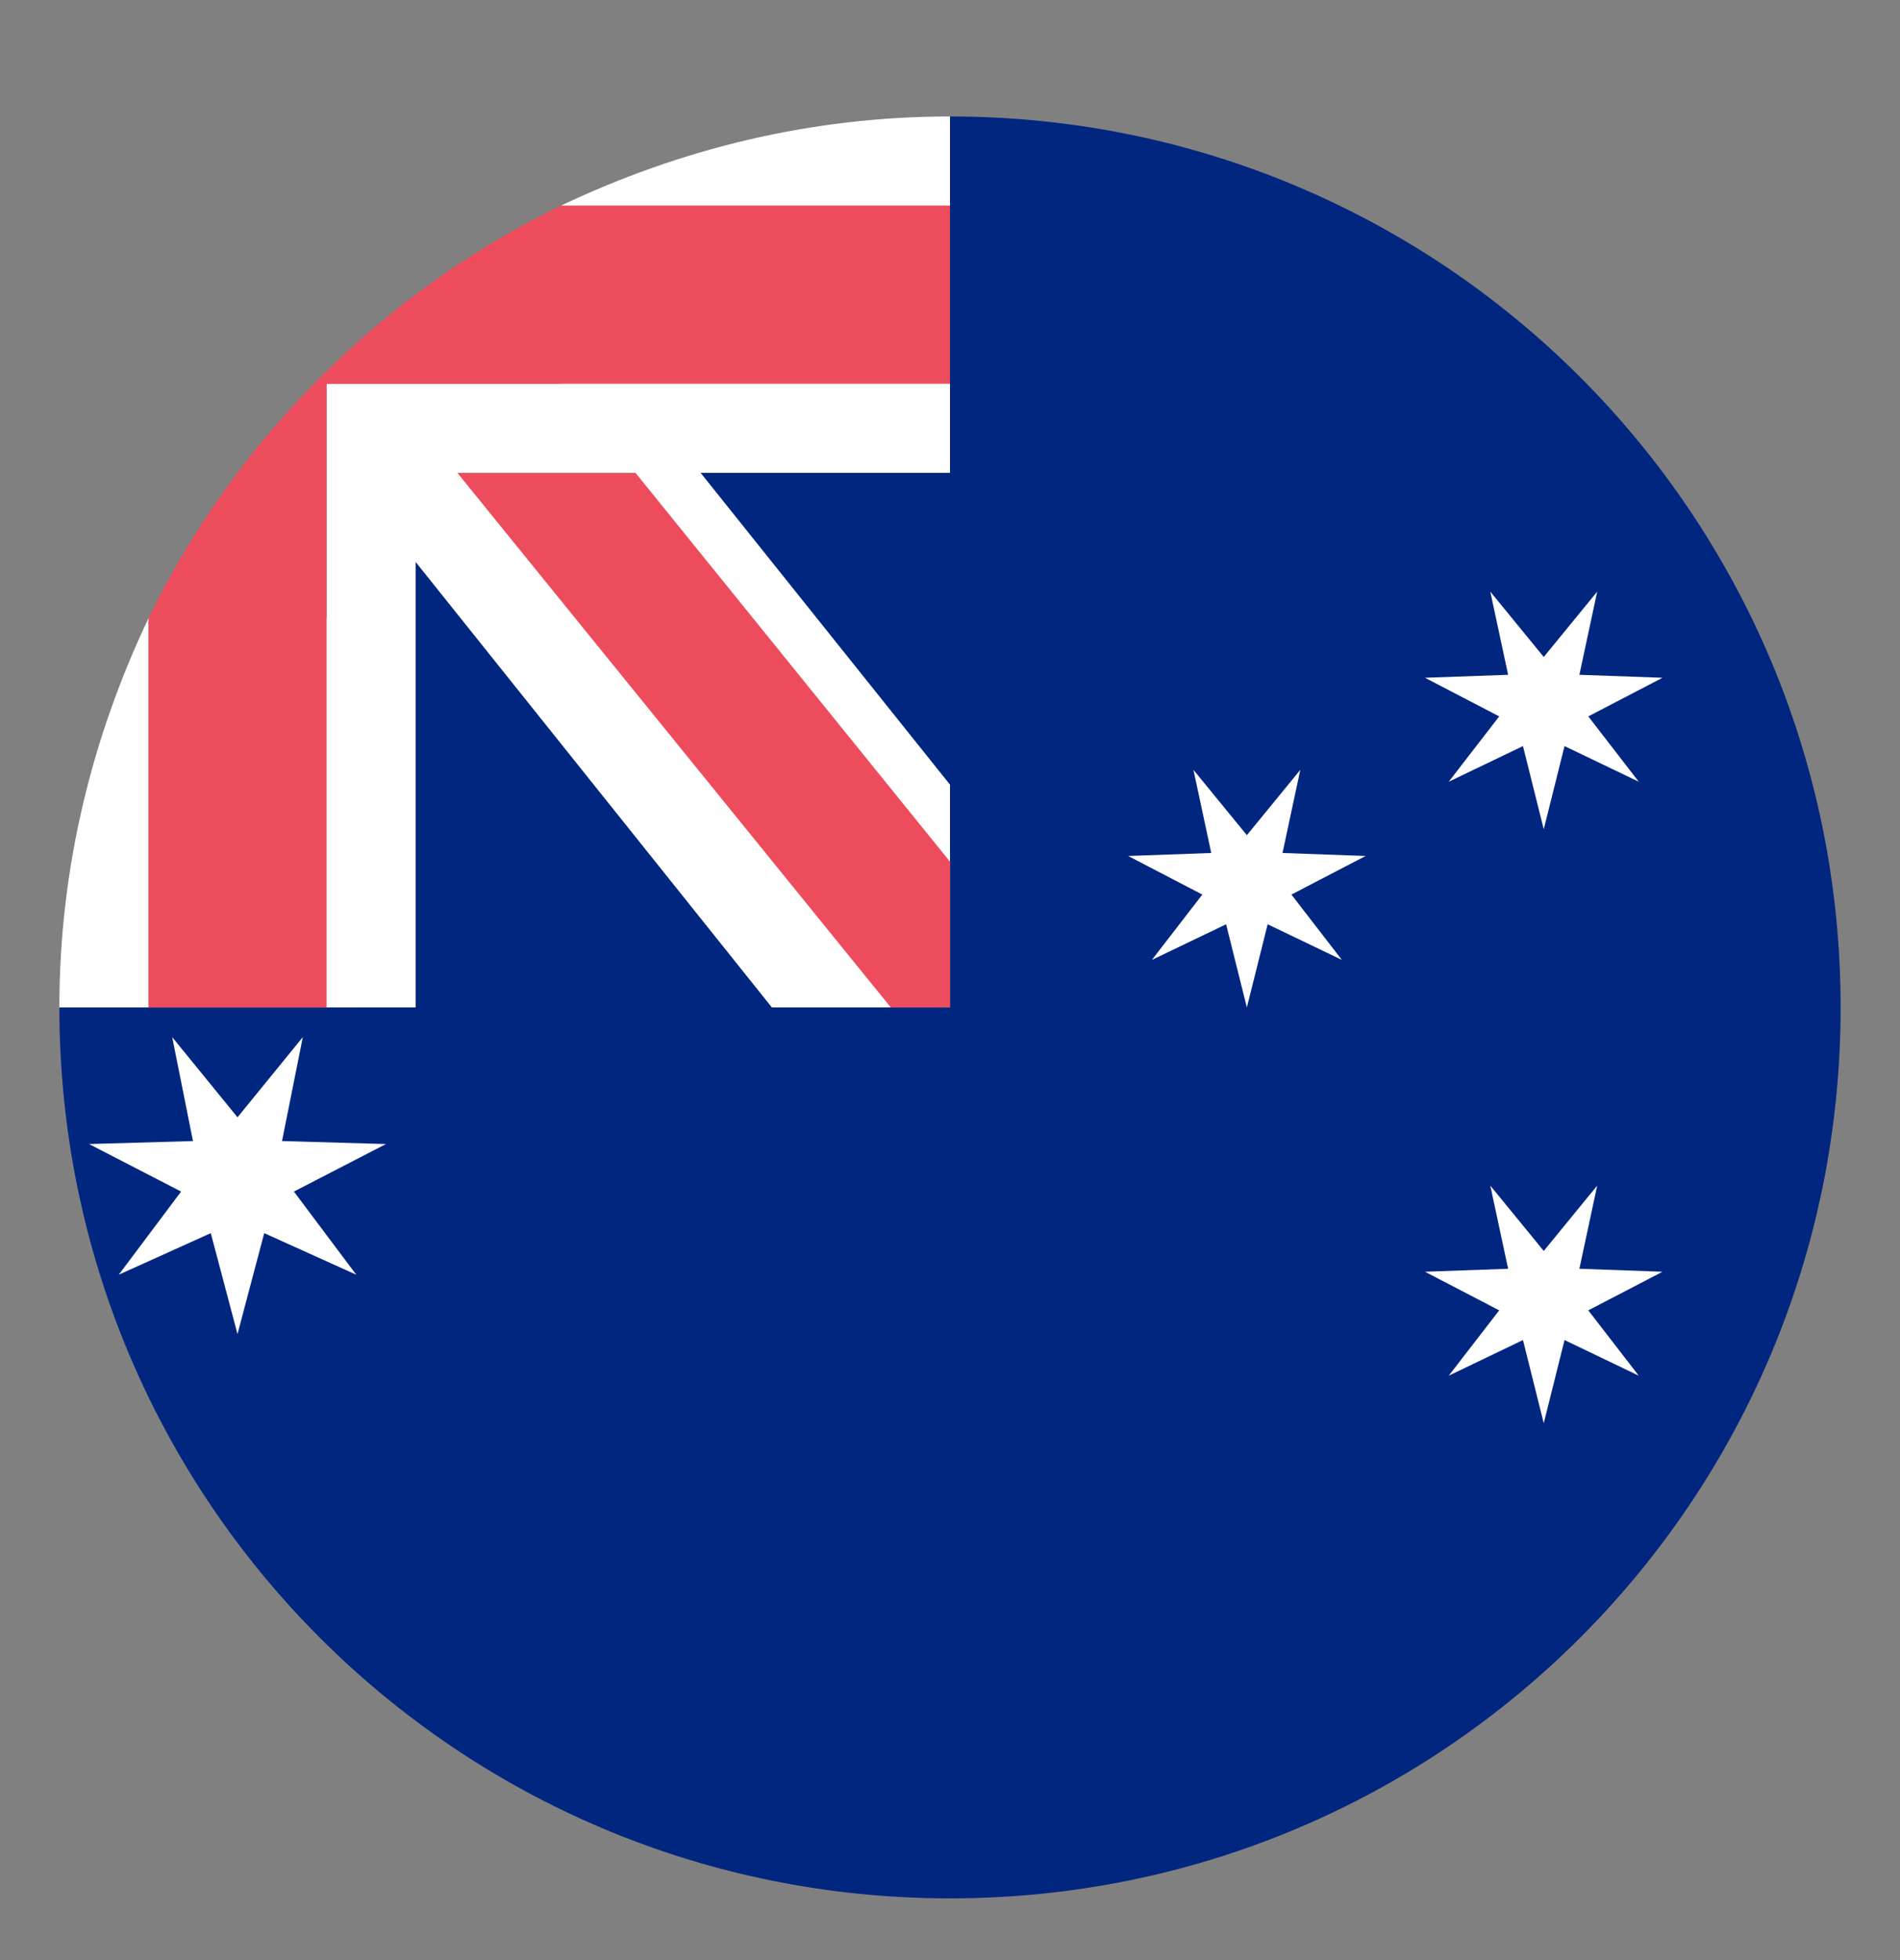 <svg width="32" height="33" viewBox="0 0 32 33" fill="none" xmlns="http://www.w3.org/2000/svg">
<rect x="0" y="0" width="32" height="33" fill="#808080" stroke="none"/>
<path d="M16 1.961V6.961H6V16.961H1C1 25.261 7.7 31.961 16 31.961C24.3 31.961 31 25.261 31 16.961C31 8.661 24.3 1.961 16 1.961Z" fill="#012680"/>
<path d="M16 1.961C13.65 1.961 11.45 2.511 9.45 3.461V6.461H5.5V10.411H2.5C1.55 12.411 1 14.611 1 16.961H7V9.461L13 16.961H16V13.211L11.8 7.961H16V1.961Z" fill="white"/>
<path d="M7.703 7.961L15.003 16.961H16.003V14.511L10.703 7.961H7.703Z" fill="#ED4C5C"/>
<path d="M16 3.461H9.45C6.45 4.911 3.95 7.411 2.5 10.411V16.961H5.5V6.461H16V3.461Z" fill="#ED4C5C"/>
<path d="M4 18.811L5.1 17.461L4.75 19.211L6.5 19.261L4.95 20.061L6 21.461L4.45 20.761L4 22.461L3.55 20.761L2 21.461L3.05 20.061L1.5 19.261L3.25 19.211L2.9 17.461L4 18.811ZM26 11.061L26.9 9.961L26.6 11.361L28 11.411L26.75 12.061L27.6 13.161L26.35 12.561L26 13.961L25.65 12.561L24.4 13.161L25.25 12.061L24 11.411L25.4 11.361L25.1 9.961L26 11.061ZM26 21.061L26.9 19.961L26.6 21.361L28 21.411L26.75 22.061L27.6 23.161L26.35 22.561L26 23.961L25.65 22.561L24.4 23.161L25.25 22.061L24 21.411L25.4 21.361L25.1 19.961L26 21.061ZM21 14.061L21.9 12.961L21.6 14.361L23 14.411L21.75 15.061L22.6 16.161L21.35 15.561L21 16.961L20.65 15.561L19.4 16.161L20.25 15.061L19 14.411L20.4 14.361L20.1 12.961L21 14.061Z" fill="white"/>
</svg>
